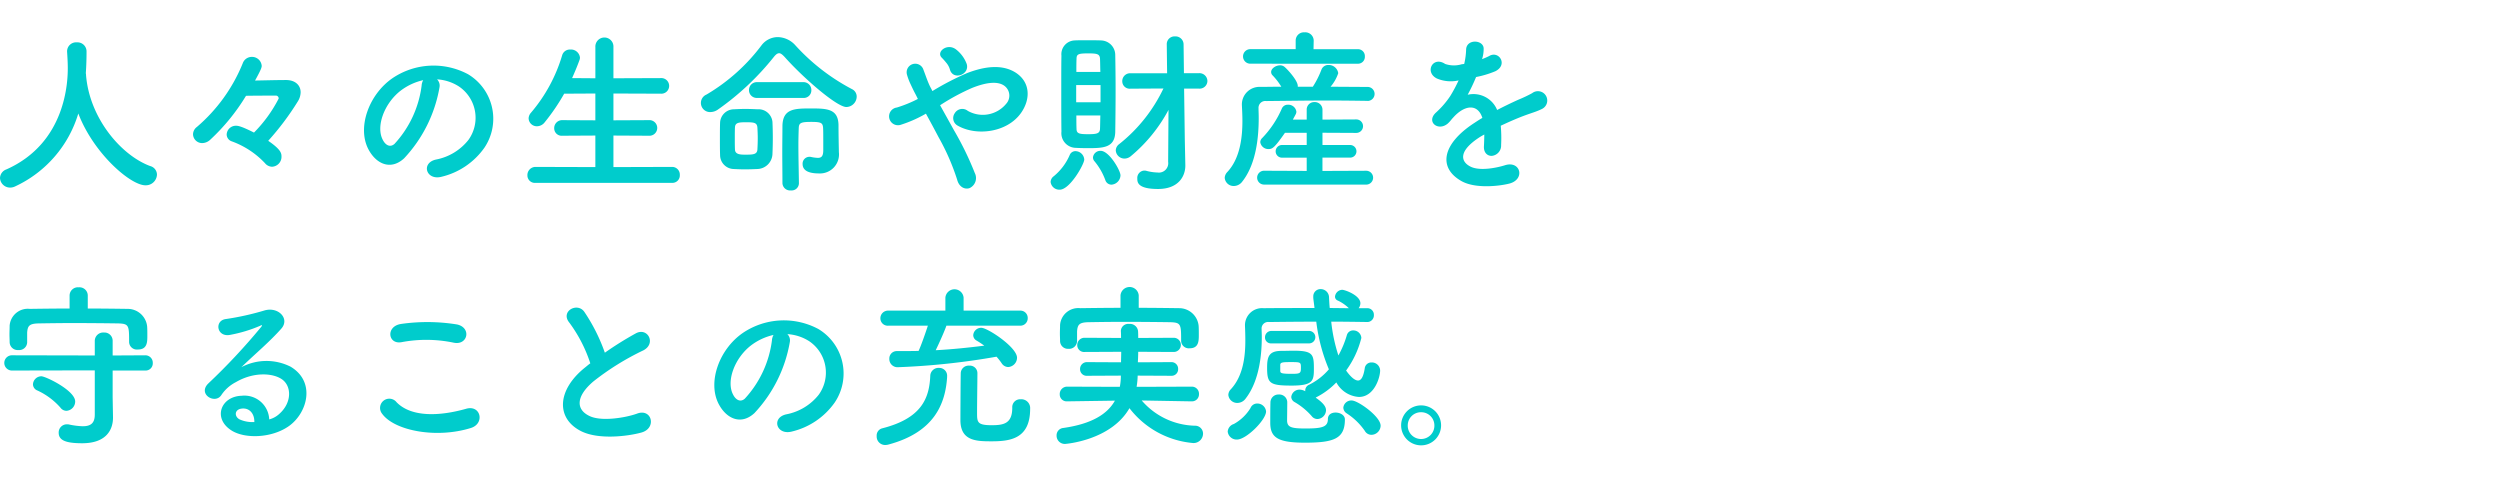 <?xml version="1.0"?>
<svg xmlns="http://www.w3.org/2000/svg" viewBox="0 0 314 60"><path d="M10.782 9.236a.414.414 0 01.023.176c.418 5.392 4.378 10.078 8.052 11.442a1.127 1.127 0 01.858 1.079 1.4 1.4 0 01-1.451 1.341c-1.871 0-6.514-4-8.428-9.021a14.766 14.766 0 01-7.921 9.153 1.415 1.415 0 01-.638.155A1.266 1.266 0 010 22.351a1.2 1.2 0 01.814-1.079c7.5-3.344 7.7-11.067 7.7-12.717 0-.66-.044-1.409-.088-2.069V6.42a1.134 1.134 0 011.234-1.1 1.14 1.14 0 011.21 1.166c0 .77-.022 1.716-.088 2.662zm24.574 10.43a1.246 1.246 0 01-1.188 1.276 1.176 1.176 0 01-.88-.44 10.741 10.741 0 00-4.181-2.75.923.923 0 01-.637-.858 1.153 1.153 0 011.188-1.1c.2 0 .594.022 2.244.858A17.193 17.193 0 0035 12.383a.352.352 0 00-.4-.374c-.9 0-2.221 0-3.7.022a25.532 25.532 0 01-4.5 5.523 1.491 1.491 0 01-1.012.418 1.143 1.143 0 01-1.144-1.1 1.179 1.179 0 01.484-.925 20.771 20.771 0 005.765-8.009 1.2 1.2 0 011.122-.792 1.215 1.215 0 011.255 1.123c0 .175-.044.418-.836 1.847 1.189-.021 2.751-.065 3.9-.065s1.826.66 1.826 1.54a2.21 2.21 0 01-.353 1.144 34.1 34.1 0 01-3.718 4.951c1.602 1.1 1.667 1.562 1.667 1.98zM55.2 10.975a17.335 17.335 0 01-4.444 8.911c-1.694 1.562-3.543.7-4.511-1.188-1.386-2.728.088-6.821 3.036-8.867a9.193 9.193 0 019.506-.507 6.512 6.512 0 012.046 9.241 9.194 9.194 0 01-5.368 3.635c-1.938.506-2.619-1.716-.727-2.156a6.816 6.816 0 004.092-2.464 4.748 4.748 0 00-1.209-6.733 5.7 5.7 0 00-2.728-.88 1.1 1.1 0 01.307 1.008zm-4.885.418c-2.045 1.584-3.146 4.51-2.221 6.2.33.637.9.967 1.451.484a13.222 13.222 0 003.411-7.327 1.574 1.574 0 01.2-.683 7.317 7.317 0 00-2.841 1.326zm16.962 11.574a.937.937 0 01-1.035-.946 1.023 1.023 0 011.035-1.057l7.5.022v-3.961l-4.136.023a.937.937 0 01-1.034-.946 1 1 0 011.034-1.012l4.136.021v-3.366l-3.916.022a25.766 25.766 0 01-2.442 3.587 1.245 1.245 0 01-.968.505 1.031 1.031 0 01-1.057-.99 1.119 1.119 0 01.287-.7A19.747 19.747 0 0070.6 6.97a1 1 0 011.011-.748 1.139 1.139 0 011.233 1.012.955.955 0 01-.067.33q-.427 1.155-.923 2.245l2.925.022V5.914a1.136 1.136 0 112.268 0v3.917l5.94-.022a.982.982 0 110 1.958l-5.94-.022v3.366l4.443-.021a.982.982 0 110 1.958l-4.443-.023v3.961l7.349-.022a.963.963 0 01.989 1.013.933.933 0 01-.989.99zM98.562 7.168c-.287-.308-.5-.483-.7-.483-.218 0-.418.153-.681.483a33.731 33.731 0 01-7.02 6.6 1.65 1.65 0 01-.924.307 1.145 1.145 0 01-.5-2.2 23.61 23.61 0 006.909-6.183 2.573 2.573 0 012.036-1.032A3.043 3.043 0 0199.9 5.694a25.852 25.852 0 007.108 5.5 1.034 1.034 0 01.593.947 1.329 1.329 0 01-1.3 1.3c-1.201-.002-5.428-3.676-7.739-6.273zm-3.455 14.061c-.484.021-1.011.043-1.54.043-.5 0-.99-.022-1.408-.043a1.755 1.755 0 01-1.716-1.761c-.022-.594-.022-1.321-.022-2.046 0-.7 0-1.431.022-2.025a1.758 1.758 0 011.739-1.671c.484-.023.945-.044 1.408-.044.527 0 1.056.021 1.562.044a1.759 1.759 0 011.869 1.6 45.56 45.56 0 010 4.005 1.954 1.954 0 01-1.914 1.898zm.067-3.83c0-.483-.022-.967-.044-1.364-.044-.616-.374-.681-1.431-.681-.945 0-1.342.065-1.386.616-.022.395-.022.9-.022 1.429 0 .507 0 1.013.022 1.409.044.616.726.616 1.342.616.925 0 1.431-.022 1.475-.638.022-.418.044-.902.044-1.386zm-.067-5.1a.97.97 0 01-1.033-.99.982.982 0 011.033-.991h5.766a.986.986 0 011.033 1.013.952.952 0 01-1.033.968zm5.237 10.737a.915.915 0 01-1.012.881.959.959 0 01-1.057-.9c0-1.233-.021-2.6-.021-3.873s.021-2.464.021-3.345c.045-2.156 1.52-2.178 3.588-2.178 2 0 3.41.044 3.453 2.069 0 1.055.024 2.266.045 3.3v.11a2.39 2.39 0 01-2.486 2.684c-1.584 0-2.068-.528-2.068-1.188a.854.854 0 01.857-.9.758.758 0 01.221.022 4.587 4.587 0 00.836.11c.462 0 .681-.22.681-.968v-1.152c0-.616 0-1.3-.021-1.629-.044-.638-.221-.769-1.475-.769-1.342 0-1.562.131-1.584.792-.021.572-.044 1.32-.044 2.156 0 1.452.044 3.19.066 4.753zm19.492-6.648a39.219 39.219 0 012.6 5.346 1.389 1.389 0 01-.661 1.893c-.572.2-1.32-.11-1.562-1.078a28.451 28.451 0 00-2.332-5.325 161.241 161.241 0 00-1.585-2.949 15.689 15.689 0 01-3.124 1.386 1.117 1.117 0 11-.528-2.156 15.857 15.857 0 002.64-1.078c-.109-.22-.2-.418-.308-.616-.2-.374-.4-.792-.594-1.21a7.659 7.659 0 01-.462-1.21 1.079 1.079 0 012.068-.617c.286.727.507 1.453.859 2.157.088.154.176.33.263.506a34.505 34.505 0 014.379-2.266c2.178-.837 4.357-1.122 6.051-.067 1.87 1.189 1.937 3.323.7 5.084-1.761 2.486-5.655 2.948-8.009 1.561a1.074 1.074 0 01-.308-1.54 1.1 1.1 0 011.629-.286 3.806 3.806 0 004.818-.88 1.529 1.529 0 00-.221-2.267c-.813-.593-2.221-.462-4.047.265a27.257 27.257 0 00-4.027 2.178c.551.99 1.167 2.091 1.761 3.169zm-.527-7.658a2.287 2.287 0 00-.485-.879 7.177 7.177 0 00-.551-.617c-.725-.748.748-1.892 1.849-.99a4.112 4.112 0 011.3 1.8c.394 1.347-1.722 2.095-2.113.686zm12.648 14.126a.936.936 0 01.4-.725 7.057 7.057 0 002-2.663.771.771 0 01.726-.484 1.126 1.126 0 011.1 1.056c0 .572-1.8 3.784-3.081 3.784a1.1 1.1 0 01-1.145-.968zm4.643-4.247c-.594 0-1.189-.021-1.584-.044a1.838 1.838 0 01-1.7-2.023c-.021-1.541-.021-3.675-.021-5.677 0-1.453 0-2.839.021-3.873a1.732 1.732 0 011.651-1.914c.352-.022.858-.022 1.386-.022.727 0 1.475 0 1.914.022a1.831 1.831 0 011.809 1.822c.022 1.254.043 2.817.043 4.379 0 1.914-.021 3.851-.043 5.28-.045 2.006-1.496 2.05-3.476 2.05zm1.628-7.921h-3.059v2.157h3.059zm-.023-1.65c-.021-.615-.021-1.187-.043-1.672-.045-.572-.33-.66-1.474-.66-1.233 0-1.475.088-1.475.683-.022.439-.022 1.011-.022 1.649zm-3.014 5.462c0 .639 0 1.233.022 1.694 0 .594.375.661 1.475.661 1.078 0 1.452-.088 1.474-.682.022-.484.022-1.057.043-1.673zm3.631 8.1a8 8 0 00-1.343-2.333.709.709 0 01-.2-.506.929.929 0 01.969-.815c1.056 0 2.486 2.465 2.486 3.082a1.217 1.217 0 01-1.144 1.166.814.814 0 01-.768-.601zm7.943-8.8a19.379 19.379 0 01-4.753 5.831 1.242 1.242 0 01-.77.286 1.092 1.092 0 01-1.1-1.034 1.015 1.015 0 01.44-.792 19.675 19.675 0 005.545-6.976l-4.137.023a.933.933 0 01-1.034-.924.987.987 0 011.034-1.013h4.6l-.044-3.586v-.031a.974.974 0 011.034-1.012 1.014 1.014 0 011.078 1.034l.044 3.586h1.87a1 1 0 011.078.991.976.976 0 01-1.078.946h-1.848l.088 6.425.066 3.169v.088c0 1.253-.792 2.925-3.432 2.925-2.575 0-2.6-.857-2.6-1.3a.926.926 0 01.859-1.012.983.983 0 01.241.022 5.813 5.813 0 001.431.22 1.178 1.178 0 001.342-1.342zm24.993-1.131c-1.629-.022-3.258-.044-4.863-.044-2.773 0-5.457.044-7.856.066a.858.858 0 00-.968.924c0 .308.023.726.023 1.189 0 2.177-.242 5.7-2.069 8.008a1.331 1.331 0 01-1.056.55 1.118 1.118 0 01-1.145-1.034 1.136 1.136 0 01.33-.725c1.607-1.717 1.893-4.357 1.893-6.4 0-.814-.044-1.517-.067-2.046v-.088a2.209 2.209 0 012.311-2.156c.836 0 1.738-.022 2.641-.022a7.965 7.965 0 00-1.1-1.43.582.582 0 01-.177-.419c0-.439.573-.836 1.122-.836a.854.854 0 01.506.154c.242.155 1.717 1.7 1.717 2.443v.088h1.893a11.478 11.478 0 001.078-2.135.905.905 0 01.88-.594 1.2 1.2 0 011.231 1.034 5.065 5.065 0 01-.967 1.7c1.562 0 3.123.022 4.643.022a.88.88 0 11.021 1.76zM157.037 8a.913.913 0 010-1.826h5.7v-1.1a1.035 1.035 0 011.121-1.013A1.055 1.055 0 01165 5.078V5.1l-.022 1.078h5.567a.866.866 0 01.881.925.859.859 0 01-.881.9zm1.76 15.183a.87.87 0 110-1.739l5.325.023V19.8h-3.036a.795.795 0 110-1.584h3.036v-1.54h-2.728c-1.277 1.826-1.562 2.046-2.046 2.046a1.019 1.019 0 01-1.057-.859.727.727 0 01.242-.527 12.484 12.484 0 002.465-3.7.8.8 0 01.77-.484 1.018 1.018 0 011.056.858.7.7 0 01-.088.352c-.11.22-.242.441-.352.66h1.738v-1.231a.934.934 0 01.968-.968.958.958 0 011.013.968v1.232L170.35 15a.847.847 0 110 1.694l-4.247-.021v1.54h3.476a.792.792 0 110 1.584H166.1v1.673l5.522-.023a.87.87 0 010 1.739zm27.325-15.75a7.843 7.843 0 00.925-.4c1.209-.725 2.4 1.1.769 1.914a12.3 12.3 0 01-2.42.727 22.552 22.552 0 01-1.056 2.226 3.21 3.21 0 013.7 1.915 50.94 50.94 0 012.684-1.3 17.007 17.007 0 001.717-.814 1.173 1.173 0 111.232 1.981c-.7.351-1.211.462-2.377.9-.924.353-1.914.792-2.8 1.21a17.751 17.751 0 01.045 2.421 1.3 1.3 0 01-1.166 1.364c-.551.022-1.057-.4-.99-1.254a32.6 32.6 0 00.043-1.43c-.2.11-.4.219-.573.33-2.727 1.76-2.4 3.08-1.166 3.7 1.166.595 3.323.154 4.358-.176 1.935-.594 2.553 1.782.527 2.311-1.3.33-4.29.66-6.006-.309-2.97-1.672-2.443-4.642 1.539-7.261.309-.2.661-.44 1.079-.681-.594-1.849-2.288-1.629-3.718.021-.023.023-.066.067-.089.088a4.654 4.654 0 01-.506.572c-1.209 1.078-2.816-.175-1.5-1.364a11.021 11.021 0 001.783-2.068A18.432 18.432 0 00183.2 10.1a4.445 4.445 0 01-2.728-.242c-1.584-.792-.506-2.861 1.035-1.827a3.383 3.383 0 002.068.044c.088-.021.219-.021.33-.044a9.168 9.168 0 00.242-1.848c.088-1.321 2.157-1.188 2.2-.11a4.19 4.19 0 01-.176 1.276zM14.148 46.539v3.345l.045 2.53v.044c0 1.364-.7 3.213-3.873 3.213-2.024 0-2.949-.353-2.949-1.32a1.023 1.023 0 011.035-1.057 1.071 1.071 0 01.264.022 9.373 9.373 0 001.717.22c.967 0 1.517-.351 1.517-1.452v-5.566l-10.363.021a.958.958 0 110-1.914l10.363.022V42.8a1.058 1.058 0 011.145-1.034 1.031 1.031 0 011.1 1.034v1.848l4.093-.022a.93.93 0 01.947.968.9.9 0 01-.947.946zm-3.124-7.789c1.672 0 3.345.022 5.017.044a2.459 2.459 0 012.442 2.223c.023.33.023.748.023 1.143 0 .793 0 1.738-1.19 1.738a.975.975 0 01-1.1-.923v-.044c0-2.069-.022-2.267-1.387-2.311a464.654 464.654 0 00-5.566-.044c-1.54 0-3.059.023-4.4.044-1.21.023-1.386.33-1.452 1.145v1.254a1 1 0 01-1.1.946 1.009 1.009 0 01-1.1-.99c0-.287-.022-.638-.022-.991s.022-.725.022-1.078a2.29 2.29 0 012.53-2.112c1.651-.022 3.322-.044 5-.044V37.1a1.041 1.041 0 011.139-1.012 1.041 1.041 0 011.144 1.012zM7.592 51.2a8.7 8.7 0 00-2.9-2.156.85.85 0 01-.551-.771 1.063 1.063 0 011.056-1.011c.529 0 4.246 1.782 4.246 3.168A1.177 1.177 0 018.34 51.6a.949.949 0 01-.748-.4zm27.5.774c1.607-1.43 1.541-3.521.287-4.357-1.145-.769-3.522-.924-5.743.374a4.85 4.85 0 00-1.849 1.651c-.787 1.166-2.987-.132-1.628-1.474a78.1 78.1 0 006.646-7.107c.242-.309.021-.22-.155-.132a17.679 17.679 0 01-3.7 1.122c-1.738.374-2.068-1.8-.572-1.981a33.909 33.909 0 004.842-1.078c1.759-.506 3.212 1.057 2.111 2.288-.7.792-1.584 1.651-2.464 2.465s-1.761 1.607-2.552 2.376a6.737 6.737 0 016.182-.065c3.17 1.891 2.135 5.764-.176 7.436-2.178 1.563-5.61 1.651-7.283.55-2.332-1.518-1.3-4.246 1.3-4.334a3.121 3.121 0 013.476 2.97 2.965 2.965 0 001.278-.704zm-4.686-.66c-.968.088-1.012.99-.308 1.364a3.958 3.958 0 001.848.33c.023-1.008-.572-1.782-1.54-1.694zm17.577.638a1.16 1.16 0 011.827-1.431c1.87 1.916 5.434 1.761 8.756.815 1.827-.506 2.355 1.87.573 2.42-4.357 1.364-9.639.33-11.156-1.804zm2.464-8.977c-1.738.33-2.023-2-.066-2.288a23.331 23.331 0 017.019.065c1.849.4 1.365 2.663-.418 2.289a16.731 16.731 0 00-6.535-.066zM71.5 40.511c-1.145-1.408 1.012-2.6 1.892-1.343a22.4 22.4 0 012.577 5.132 41.7 41.7 0 013.872-2.42c1.5-.837 2.639 1.275.946 2.134a33.1 33.1 0 00-6.249 3.886c-2.179 1.849-2.245 3.5-.528 4.335 1.54.77 4.686.2 6.007-.286 1.848-.7 2.508 1.826.549 2.376-1.738.484-5.412.925-7.59-.176-3.169-1.606-3.037-5.171.528-8.008.22-.177.418-.353.638-.507a17.864 17.864 0 00-2.642-5.123zm27.7 2.464a17.335 17.335 0 01-4.444 8.911c-1.694 1.562-3.543.7-4.511-1.188-1.386-2.728.088-6.821 3.036-8.867a9.193 9.193 0 019.506-.507 6.512 6.512 0 012.046 9.241 9.194 9.194 0 01-5.368 3.635c-1.938.506-2.619-1.716-.727-2.156a6.816 6.816 0 004.092-2.464 4.748 4.748 0 00-1.209-6.733 5.7 5.7 0 00-2.728-.88 1.1 1.1 0 01.307 1.008zm-4.885.418c-2.045 1.584-3.146 4.51-2.221 6.2.33.637.9.967 1.451.484a13.222 13.222 0 003.411-7.327 1.574 1.574 0 01.2-.683 7.317 7.317 0 00-2.841 1.326zm16.874 12.498a1.061 1.061 0 01-1.078-1.122.927.927 0 01.682-.968c4.951-1.255 5.94-3.763 6.051-6.646a1.029 1.029 0 011.1-.946.981.981 0 011.013 1.057v.109c-.22 3.3-1.562 6.888-7.327 8.449a1.653 1.653 0 01-.441.067zm7.678-14.985c-.153.485-.836 2.047-1.342 3.081 2.091-.11 4.182-.33 6.1-.572a10.512 10.512 0 00-.969-.639.786.786 0 01-.418-.681 1 1 0 011.012-.924c.793 0 4.489 2.442 4.489 3.762a1.181 1.181 0 01-1.122 1.167 1 1 0 01-.814-.485 7.3 7.3 0 00-.639-.814 89.95 89.95 0 01-12.365 1.32 1.027 1.027 0 01-1.1-1.056.929.929 0 01.946-.968h.022c.88 0 1.782 0 2.706-.022.309-.638.859-2.222 1.166-3.169h-4.95a.926.926 0 01-1.013-.924.959.959 0 011.013-.967h7.151v-1.629a1.148 1.148 0 012.288 0v1.629h7.085a.917.917 0 01.969.945.929.929 0 01-.969.946zm5.633 14.523c-1.914 0-3.871-.067-3.871-2.662 0-.881.021-5.238.043-5.942a.984.984 0 011.057-.9.947.947 0 011.034.946c0 .859-.044 3.652-.044 4.973 0 1.188.021 1.562 1.847 1.562 1.519 0 2.575-.219 2.575-2.2a.986.986 0 011.035-1.057 1.112 1.112 0 011.209 1.211c0 3.804-2.574 4.069-4.885 4.069zm25.17-5.017l-6.27-.112a9.072 9.072 0 006.667 3.169.993.993 0 011.035.989 1.193 1.193 0 01-1.233 1.188 11.3 11.3 0 01-8.01-4.378c-2.332 4.071-8.052 4.489-8.074 4.489a1.033 1.033 0 01-1.078-1.057.925.925 0 01.836-.946c3.564-.506 5.545-1.738 6.49-3.432l-5.984.088h-.022a.87.87 0 01-.924-.9.924.924 0 01.946-.947l6.6.023a7.466 7.466 0 00.131-1.408l-4.224.021a.826.826 0 01-.9-.836.86.86 0 01.9-.88l4.247.022c0-.44.022-.88.022-1.32l-4.577.022a.857.857 0 01-.946-.858.906.906 0 01.946-.924l4.555.021c0-.286 0-.571-.023-.857v-.044a.921.921 0 011.035-.858 1.018 1.018 0 011.122.879c.022.287.022.573.022.88l4.467-.021a.891.891 0 110 1.782l-4.467-.022c0 .44-.022.9-.044 1.32l4.2-.022a.83.83 0 01.858.858.818.818 0 01-.858.858l-4.224-.021a9.568 9.568 0 01-.133 1.408l6.91-.023a.894.894 0 01.924.947.878.878 0 01-.9.9zm-6.646-11.75c1.716 0 3.411.023 5.083.044a2.459 2.459 0 012.442 2.223c.022.33.022.725.022 1.1 0 .792 0 1.717-1.166 1.717a.96.96 0 01-1.055-.925v-.044c0-2.068-.023-2.265-1.387-2.309a441.518 441.518 0 00-5.721-.044c-1.606 0-3.168.021-4.511.044-1.21.021-1.385.33-1.452 1.143v1.255a1 1 0 01-1.078.946.985.985 0 01-1.056-.991c0-.285-.022-.615-.022-.945 0-.353.022-.7.022-1.057a2.291 2.291 0 012.531-2.112c1.672-.021 3.365-.044 5.06-.044V37.1a1.148 1.148 0 012.288 0zm12.341 16.547A1.123 1.123 0 01154.2 54.2a1.084 1.084 0 01.77-.946 5.641 5.641 0 002.09-2 .9.9 0 01.858-.572 1.1 1.1 0 011.1.99c0 1.072-2.487 3.537-3.653 3.537zm16.326-14.765c-1.5-.021-2.992-.044-4.488-.044a20.517 20.517 0 00.9 4.247 12.3 12.3 0 001.056-2.531.808.808 0 01.815-.615 1 1 0 011.012.945 11.786 11.786 0 01-1.915 4.093c.418.595 1.013 1.254 1.5 1.254.375 0 .661-.418.837-1.5a.832.832 0 01.859-.77 1.037 1.037 0 011.078 1.012c0 .858-.727 3.322-2.662 3.322a3.475 3.475 0 01-2.839-1.826 9.465 9.465 0 01-2.53 1.871c-.023.022-.045.044-.067.044 1.166.792 1.3 1.276 1.3 1.584a1.13 1.13 0 01-1.078 1.1.916.916 0 01-.727-.374A8.566 8.566 0 00162.6 50.5a.777.777 0 01-.418-.639 1.038 1.038 0 011.056-.923 1.532 1.532 0 01.7.2v-.067a.788.788 0 01.484-.748 7.788 7.788 0 002.486-1.936 22.216 22.216 0 01-1.584-5.985c-2.09 0-4.092.023-5.94.044a.819.819 0 00-.925.9c0 .263.022.572.022.946 0 2.046-.242 5.478-2.046 7.789a1.29 1.29 0 01-1.012.527 1.115 1.115 0 01-1.144-1.011 1.047 1.047 0 01.308-.7c1.585-1.7 1.826-4.2 1.826-6.139 0-.7-.023-1.343-.044-1.849v-.088a2.145 2.145 0 012.332-2.112c1.98-.021 4.158-.021 6.4-.021-.044-.419-.11-.837-.154-1.255v-.176a.907.907 0 01.925-.946 1.05 1.05 0 011.055 1.056c.023.44.044.88.088 1.321.792 0 1.607.021 2.4.021a5.063 5.063 0 00-1.408-.968.521.521 0 01-.33-.484.947.947 0 01.9-.858c.352 0 2.288.7 2.288 1.694a1.049 1.049 0 01-.22.616h1.056a.818.818 0 01.858.858.836.836 0 01-.858.88zm-12.013 2.685a.74.74 0 01-.793-.748.793.793 0 01.793-.815h4.774a.782.782 0 010 1.563zm2.486 5.3c-2.707 0-3.015-.309-3.015-2.244 0-1.343.2-2.113 1.783-2.113.506 0 1.056-.022 1.584-.022 2.442 0 2.508.506 2.508 2.31 0 1.522-.154 2.072-2.86 2.072zm1.716 7.171c-3.41 0-4.335-.66-4.335-2.507 0-2.179.022-2.4.022-2.576a1 1 0 011.056-.967.992.992 0 011.057.946c0 .616-.022 2.134-.022 2.376.043.77.506.946 2.288.946 2.091 0 2.839-.176 2.839-1.188 0-.572.461-.814.967-.814.572 0 1.167.33 1.167.858 0 2.426-1.364 2.926-5.039 2.926zm-3.08-9.021c0 .286.132.374 1.452.374 1.034 0 1.144-.065 1.144-.748 0-.726-.022-.726-1.32-.726-1.013 0-1.254.044-1.276.33zm10.628 7.548a8.174 8.174 0 00-2.268-2.2.888.888 0 01-.439-.726 1.006 1.006 0 011.056-.9c.791 0 3.63 2.024 3.63 3.169a1.179 1.179 0 01-1.143 1.143.95.95 0 01-.836-.482zm7.058 1.808A2.509 2.509 0 11181 53.426a2.508 2.508 0 01-2.514 2.509zm0-4.159a1.653 1.653 0 00-1.672 1.65 1.673 1.673 0 103.345 0 1.653 1.653 0 00-1.673-1.65z" data-name="&#x30EC;&#x30A4;&#x30E4;&#x30FC; 2" fill="#0cc"/></svg>
